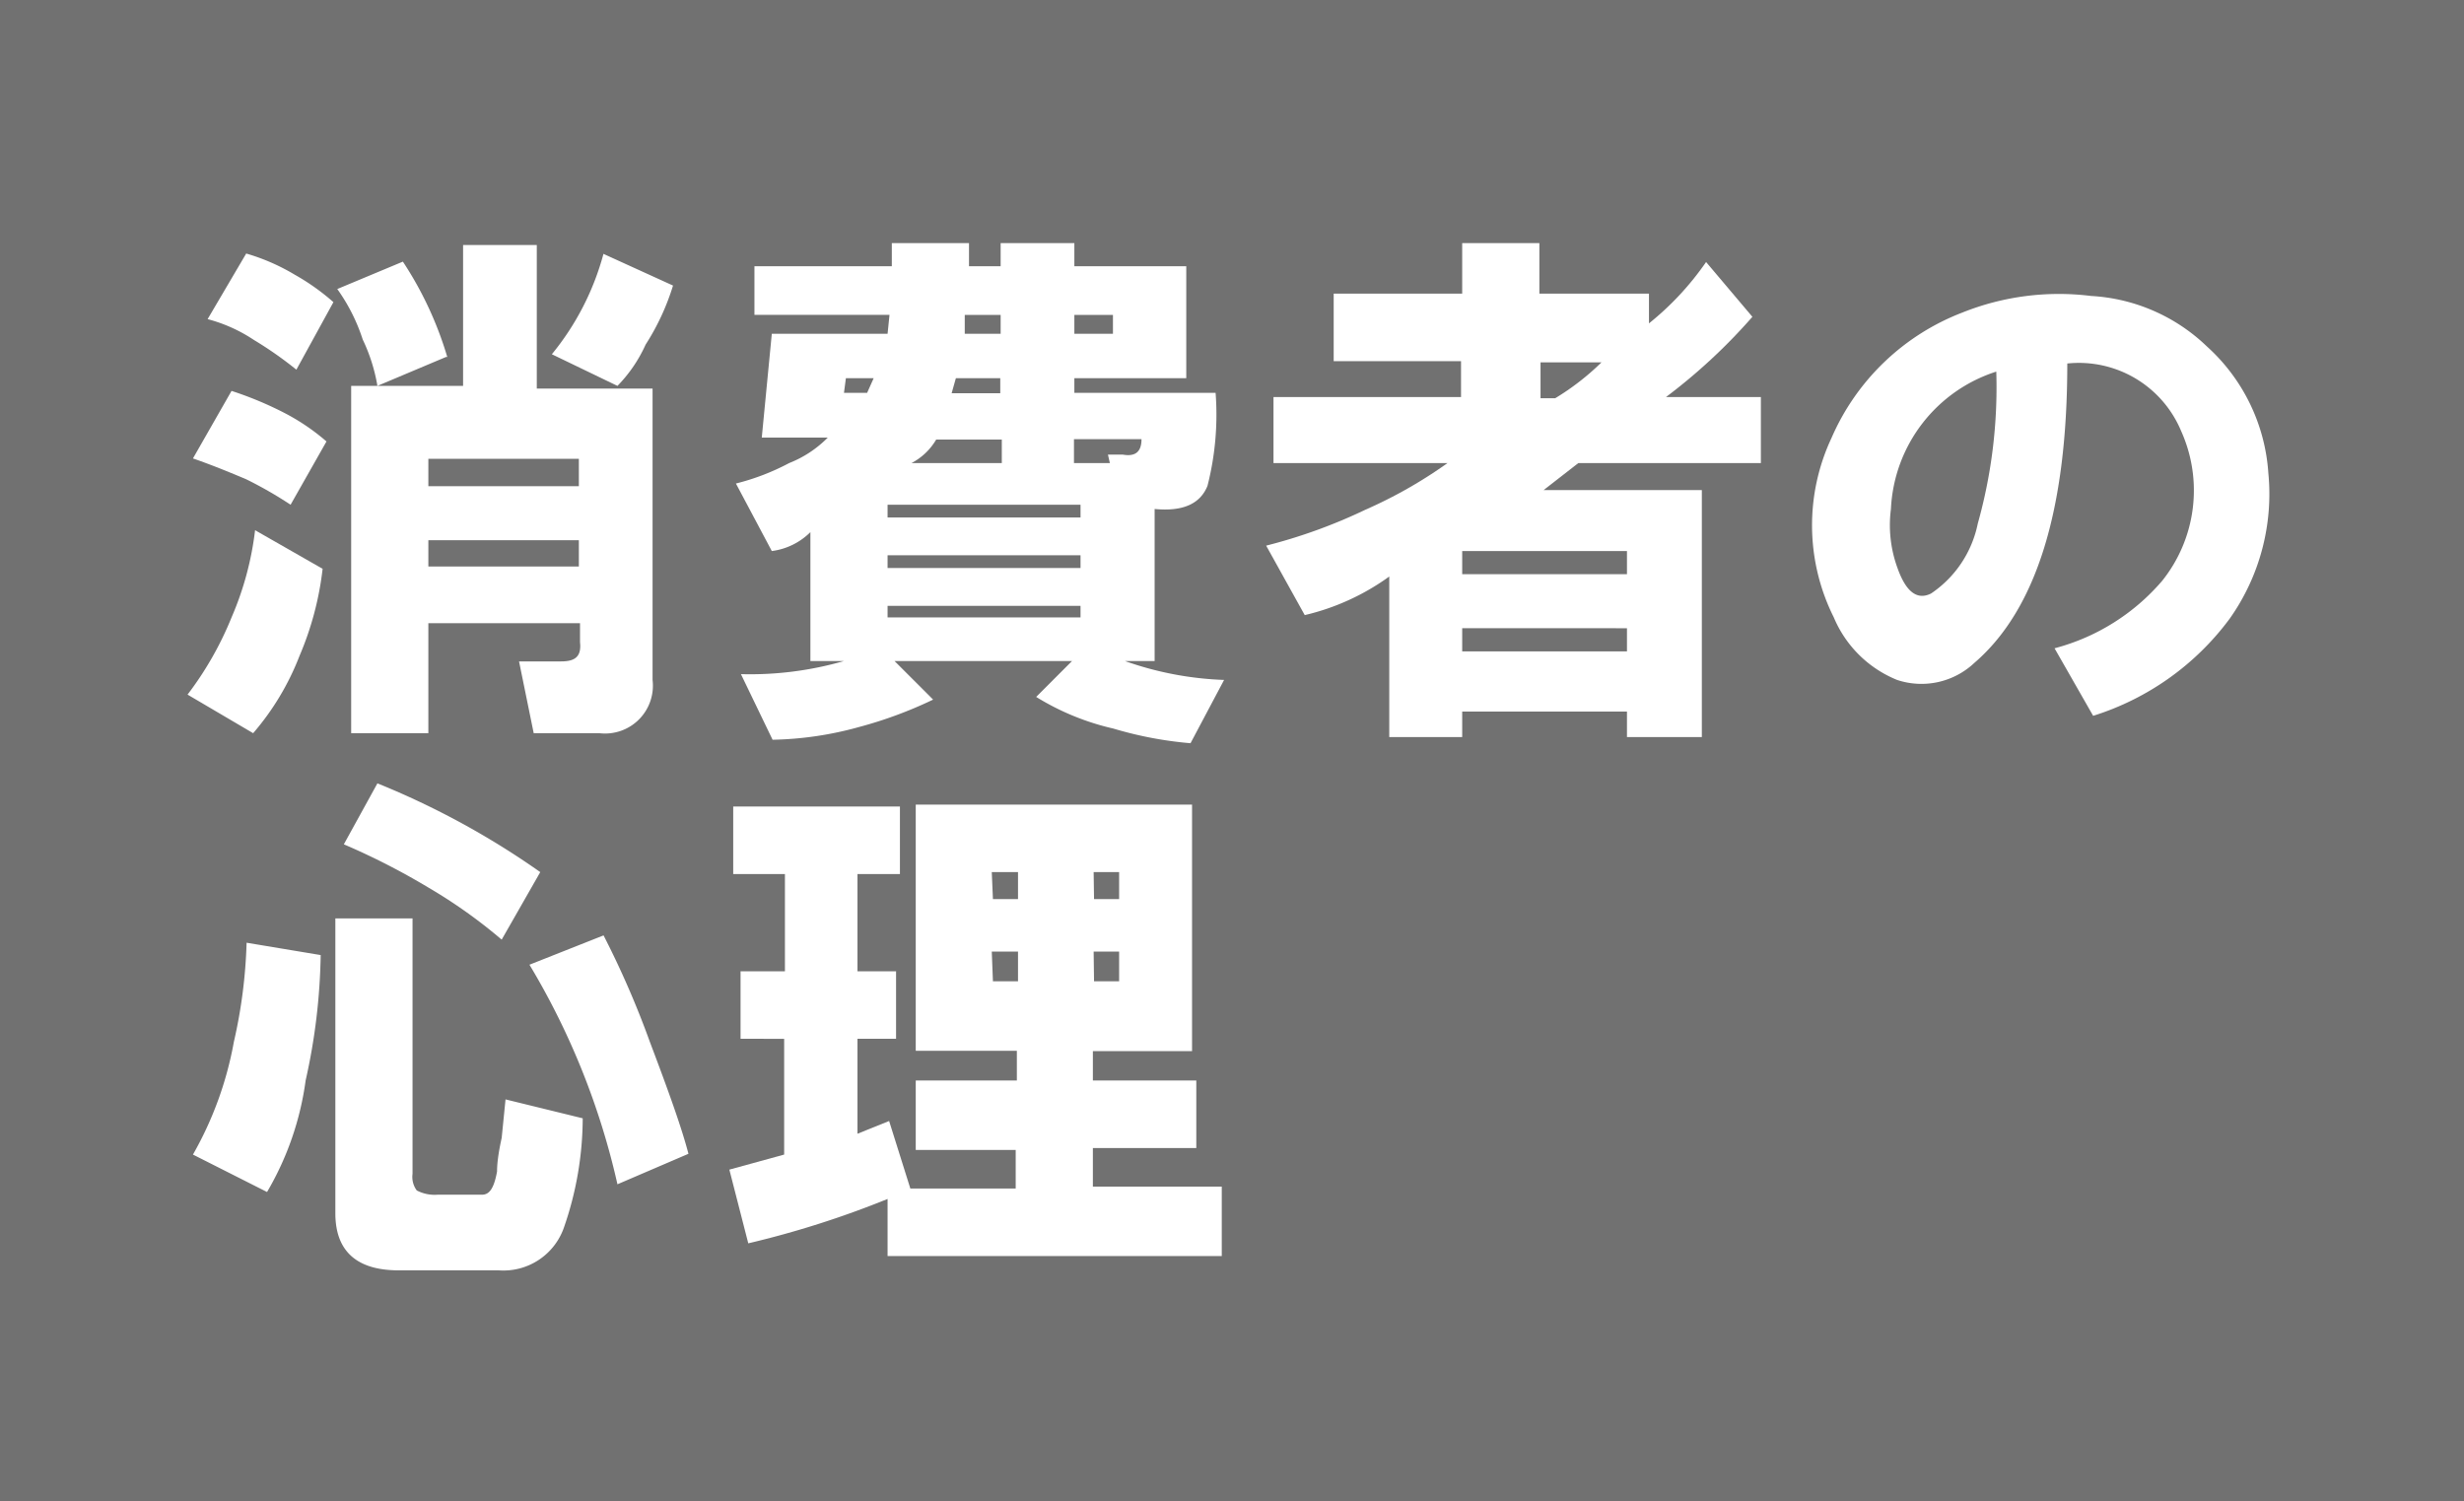 <svg xmlns="http://www.w3.org/2000/svg" width="63.85" height="38.91" viewBox="0 0 63.85 38.91">
  <rect width="63.85" height="38.91" fill="#717171"/>
  <g>
    <path d="M6.61,13.74l1.75,1A8.07,8.07,0,0,1,7.76,17,6.83,6.83,0,0,1,6.56,19L4.86,18A8.66,8.66,0,0,0,6,16,8.07,8.07,0,0,0,6.61,13.74ZM5,11.88,6,10.13a9.18,9.18,0,0,1,1.31.54,5.58,5.58,0,0,1,1.15.77l-.93,1.64a10.43,10.43,0,0,0-1.15-.66C5.79,12.17,5.35,12,5,11.88Zm2.68-2.3a9.77,9.77,0,0,0-1.1-.77,4,4,0,0,0-1.2-.54l1-1.7a5.33,5.33,0,0,1,1.26.55,5.83,5.83,0,0,1,1,.71Zm3.88-.33L9.78,10a4.51,4.51,0,0,0-.38-1.2,4.77,4.77,0,0,0-.66-1.31l1.7-.71A9.24,9.24,0,0,1,11.59,9.25ZM13.83,19l-.38-1.86h1.09c.37,0,.53-.13.49-.5v-.49H11.1V19h-2v-9H12V6.35h1.91v3.72h3v7.55A1.24,1.24,0,0,1,15.53,19Zm-2.73-6.4H15v-.71H11.1Zm0,2.08H15V14H11.1Zm4.54-8.1,1.8.82a6.17,6.17,0,0,1-.71,1.53A3.7,3.7,0,0,1,16,10l-1.7-.82A6.94,6.94,0,0,0,15.64,6.57Z" fill="#fff"/>
    <path d="M21.87,17.13H21V13.79a1.73,1.73,0,0,1-1,.49l-.93-1.75A6.07,6.07,0,0,0,20.45,12a2.9,2.9,0,0,0,1-.66H19.74L20,8.65h3l.05-.49h-3.5V6.9h3.56V6.3h2v.6h.82V6.3h1.91v.6h2.9V9.8h-2.9v.38h3.66a7.46,7.46,0,0,1-.21,2.41c-.19.47-.64.67-1.37.6v3.94h-.77a8.57,8.57,0,0,0,2.57.49l-.87,1.64a9.86,9.86,0,0,1-2-.38,6.58,6.58,0,0,1-2-.82l.93-.93H23.18l1,1a10.89,10.89,0,0,1-1.92.71,8.92,8.92,0,0,1-2.24.33l-.82-1.7A8.78,8.78,0,0,0,21.87,17.13Zm0-6.95h.6l.17-.38h-.72ZM23,13.41h5v-.33H23Zm0,1.31h5v-.33H23ZM23,16h5V15.7H23Zm.66-4h2.3v-.61h-1.7A1.6,1.6,0,0,1,23.62,12Zm1-1.81h1.26V9.8H24.77ZM25,8.65h.93V8.16H25Zm2.84,0h1V8.16h-1Zm1.75,2.73H27.83V12h.93l-.05-.22h.38C29.42,11.84,29.58,11.71,29.58,11.38Z" fill="#fff"/>
    <path d="M34.56,9.36V7.61h3.33V6.3h2V7.61h2.84v.77a7.5,7.5,0,0,0,1.48-1.59l1.2,1.42a14.75,14.75,0,0,1-2.24,2.08h2.46V12H40.9L40,12.7h4.1v6.4H42.16v-.66H37.89v.66H36V14.94a6.12,6.12,0,0,1-2.19,1l-1-1.8a13.81,13.81,0,0,0,2.57-.93A11.93,11.93,0,0,0,37.51,12H33V10.29h4.86V9.36Zm3.33,5.52h4.27v-.6H37.89Zm0,2h4.27v-.6H37.89Zm2.41-6.56a6.56,6.56,0,0,0,1.2-.93H39.92v.93Z" fill="#fff"/>
    <path d="M54.24,18.55l-1-1.75a5.52,5.52,0,0,0,2.79-1.75,3.75,3.75,0,0,0,.49-3.88,2.87,2.87,0,0,0-2.95-1.75q0,5.69-2.41,7.76a2,2,0,0,1-2,.44A3,3,0,0,1,47.52,16a5.33,5.33,0,0,1-.06-4.65A6.06,6.06,0,0,1,50.85,8.1a6.73,6.73,0,0,1,3.34-.43,4.7,4.7,0,0,1,3,1.31,4.85,4.85,0,0,1,1.59,3.28,5.59,5.59,0,0,1-1,3.77A7,7,0,0,1,54.24,18.55ZM51.73,9.63A3.93,3.93,0,0,0,49,13.19a3.23,3.23,0,0,0,.17,1.53q.33.93.87.66a2.87,2.87,0,0,0,1.21-1.81A13.07,13.07,0,0,0,51.73,9.63Z" fill="#fff"/>
    <path d="M5,29.92A9.18,9.18,0,0,0,6.06,27a13.08,13.08,0,0,0,.33-2.57l1.92.32A15.88,15.88,0,0,1,7.92,28a7.74,7.74,0,0,1-1,2.89Zm8-.43.1-1,2,.49a8.67,8.67,0,0,1-.49,2.84,1.66,1.66,0,0,1-1.69,1.1H10.33c-1.09,0-1.64-.5-1.64-1.48V23.8h2v6.62a.59.59,0,0,0,.11.43,1,1,0,0,0,.54.11h1.15c.19,0,.31-.16.39-.6C12.88,30.14,12.92,29.85,13,29.49ZM8.91,21.88l.87-1.58A21,21,0,0,1,14,22.6l-1,1.75A13.22,13.22,0,0,0,11.1,23,18,18,0,0,0,8.91,21.88ZM13.72,25l1.92-.76A23.57,23.57,0,0,1,16.84,27c.47,1.24.82,2.21,1,2.9L16,30.69A19.25,19.25,0,0,0,13.72,25Z" fill="#fff"/>
    <path d="M23.73,28h2.62v-.77H23.73V20.85h7.16v6.39H28.32V28H31v1.75H28.32v1h3.34v1.8H23V31.07a24.62,24.62,0,0,1-3.61,1.15l-.49-1.91,1.42-.39v-3H19.19V25.17h1.15V22.65H19V20.9h4.32v1.75h-1.1v2.52h1v1.75h-1v2.46l.82-.33.55,1.75h2.73v-1H23.73Zm2-4.7h.65V22.6H25.7Zm0,2.13h.65v-.77H25.7Zm2.62-2.13H29V22.6h-.66Zm0,2.13H29v-.77h-.66Z" fill="#fff"/>
  </g>
</svg>
